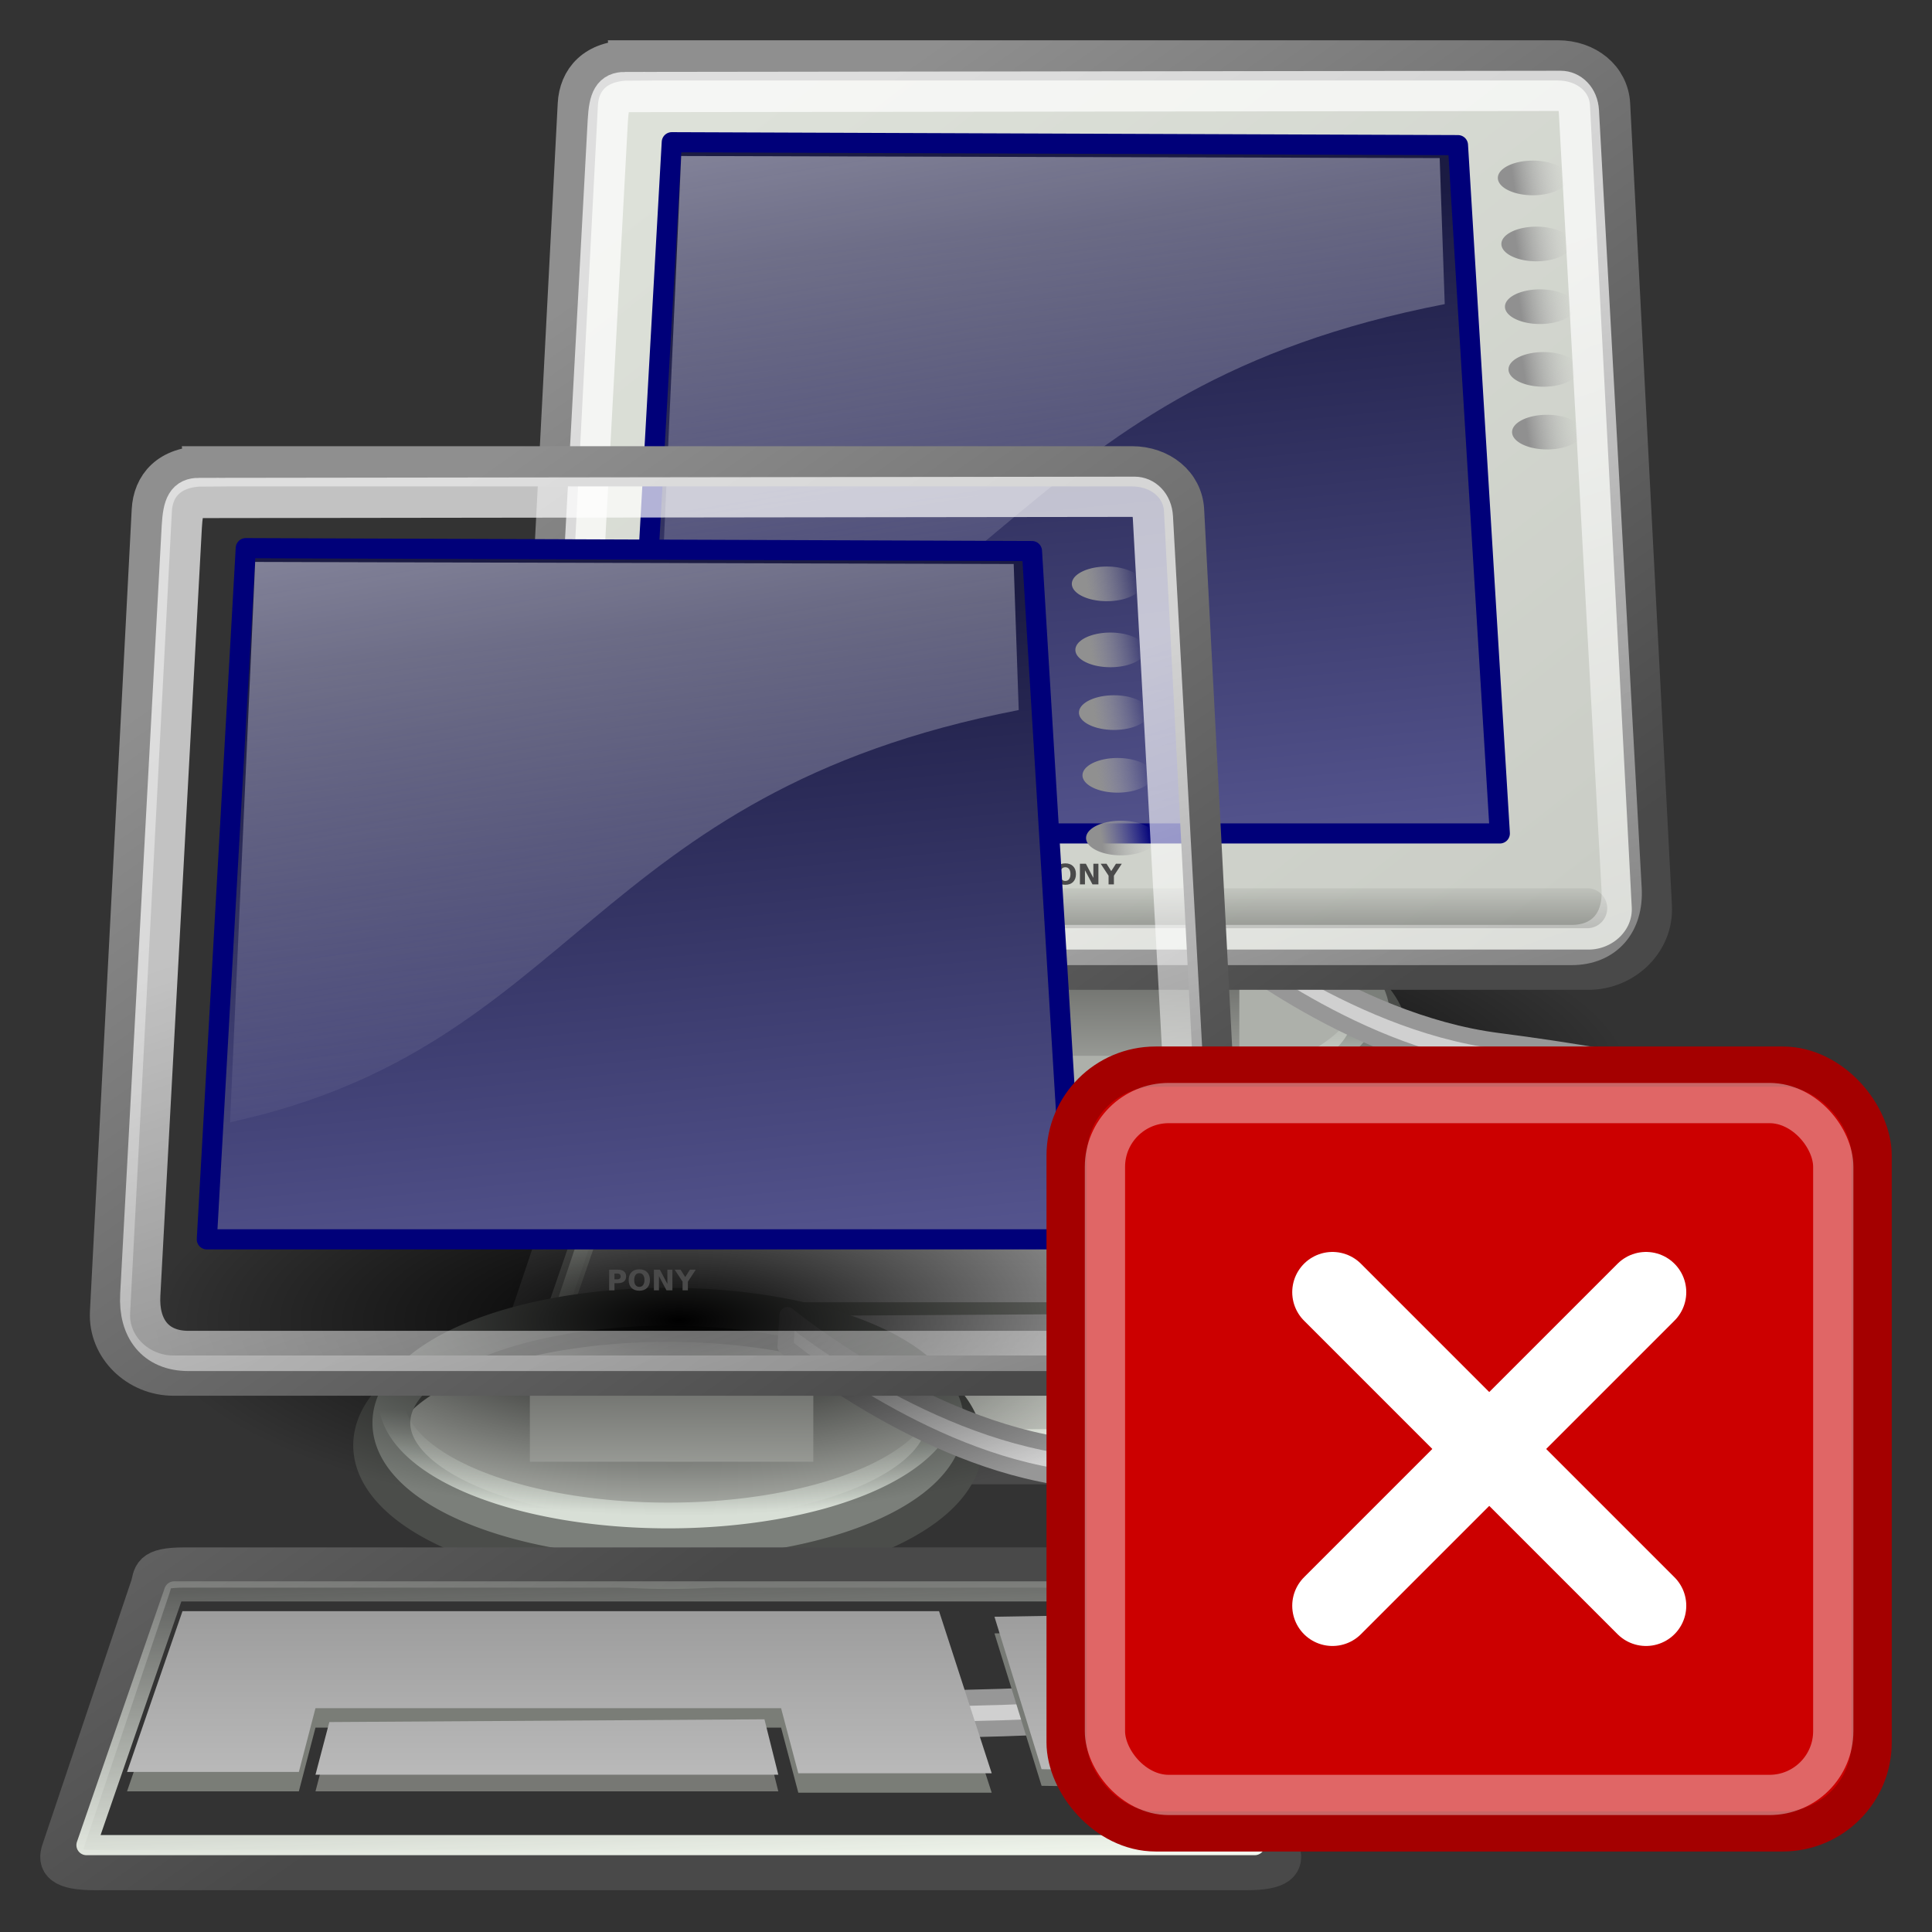 <?xml version="1.0" encoding="UTF-8"?>
<svg viewBox="0 0 48 48" xmlns="http://www.w3.org/2000/svg" xmlns:xlink="http://www.w3.org/1999/xlink">
<rect x="0" y="0" width="48" height="48" fill="#333333" stroke="none"/>
<defs>
<linearGradient id="n">
<stop offset="0"/>
<stop stop-opacity="0" offset="1"/>
</linearGradient>
<linearGradient id="o">
<stop stop-color="#dde1d9" offset="0"/>
<stop stop-color="#cacdc6" offset="1"/>
</linearGradient>
<radialGradient id="b" cx="12.576" cy="67.502" r="8.766" gradientTransform="scale(1.926 .519)" gradientUnits="userSpaceOnUse" xlink:href="#n"/>
<linearGradient id="m" x1="-23.886" x2="-23.886" y1="49.953" y2="44.879" gradientTransform="scale(1.493 .67)" gradientUnits="userSpaceOnUse">
<stop stop-color="#d8dfd6" offset="0"/>
<stop stop-color="#d8dfd6" stop-opacity="0" offset="1"/>
</linearGradient>
<linearGradient id="l" x1="12.207" x2="12.128" y1="53.535" y2="64.893" gradientTransform="scale(1.816 .551)" gradientUnits="userSpaceOnUse">
<stop stop-color="#585956" offset="0"/>
<stop stop-color="#bbbeb8" offset="1"/>
</linearGradient>
<linearGradient id="k" x1="8.612" x2="34.784" y1="7.229" y2="33.34" gradientTransform="matrix(1.13 0 0 .885 -1.625 -1.304)" gradientUnits="userSpaceOnUse" xlink:href="#o"/>
<linearGradient id="d" x1="10.391" x2="32.537" y1="5.382" y2="31.246" gradientTransform="scale(1.104 .905)" gradientUnits="userSpaceOnUse">
<stop stop-color="#8f8f8f" offset="0"/>
<stop stop-color="#494949" offset="1"/>
</linearGradient>
<linearGradient id="j" x1="19.15" x2="16.316" y1="32.622" y2="8.867" gradientTransform="matrix(1.174 0 0 .945 .722 -1.331)" gradientUnits="userSpaceOnUse">
<stop stop-color="#5b5b97" offset="0"/>
<stop stop-color="#1b1b43" offset="1"/>
</linearGradient>
<linearGradient id="i" x1="3.707" x2="3.707" y1="171.29" y2="162.45" gradientTransform="matrix(5.705 0 0 .175 1 -.679)" gradientUnits="userSpaceOnUse" xlink:href="#n"/>
<linearGradient id="h" x1="17.698" x2="34.975" y1="13.005" y2="55.201" gradientTransform="matrix(1.108 0 0 .902 1 1)" gradientUnits="userSpaceOnUse">
<stop stop-color="#fff" offset="0"/>
<stop stop-color="#fff" stop-opacity="0" offset="1"/>
</linearGradient>
<linearGradient id="g" x1="11.492" x2="17.199" y1="1.654" y2="26.729" gradientTransform="matrix(1.239 0 0 .896 .591 -1.331)" gradientUnits="userSpaceOnUse">
<stop stop-color="#fff" offset="0"/>
<stop stop-color="#fcfcff" stop-opacity="0" offset="1"/>
</linearGradient>
<linearGradient id="f" x1="18.317" x2="18.177" y1="48.643" y2="52.536" gradientTransform="scale(1.13 .885)" gradientUnits="userSpaceOnUse" xlink:href="#o"/>
<linearGradient id="c" x1="8.113" x2="8.113" y1="88.509" y2="100.2" gradientTransform="scale(2.31 .433)" gradientUnits="userSpaceOnUse">
<stop stop-color="#9d9d9d" offset="0"/>
<stop stop-color="#b9b9b9" offset="1"/>
</linearGradient>
<linearGradient id="e" x1="13.629" x2="8.649" y1="101.28" y2="74.098" gradientTransform="matrix(2.144 0 0 .467 1 -.509)" gradientUnits="userSpaceOnUse">
<stop stop-color="#f9fff5" offset="0"/>
<stop stop-color="#f9fff5" stop-opacity="0" offset="1"/>
</linearGradient>
<linearGradient id="a" x1="34.301" x2="35.521" y1="3.938" y2="3.845" gradientUnits="userSpaceOnUse">
<stop stop-color="#909090" offset="0"/>
<stop stop-color="#bebebe" stop-opacity="0" offset="1"/>
</linearGradient>
</defs>
<g transform="matrix(.779 0 0 .779 10.138 .179)">
<path transform="matrix(1 0 0 1.369 -1.979 -13.617)" d="m41.101 35.051a16.882 4.552 0 1 1-33.765 0 16.882 4.552 0 1 1 33.765 0z" color="#000000" fill="url(#b)" fill-rule="evenodd"/>
<path transform="translate(57.533 3.203)" d="m-26.264 29.716a9.394 3.94 0 1 1-18.789 0 9.394 3.94 0 1 1 18.789 0z" color="#000000" fill="#adb0aa" fill-rule="evenodd" stroke="#4b4d4a" stroke-width="1.283"/>
<path transform="matrix(.94 0 0 .94 55.404 4.271)" d="m-26.264 29.716a9.394 3.94 0 1 1-18.789 0 9.394 3.94 0 1 1 18.789 0z" color="#000000" fill="none" stroke="#7b7f7a" stroke-width="1.283"/>
<path transform="matrix(.94 0 0 .94 55.404 3.521)" d="m-26.264 29.716a9.394 3.94 0 1 1-18.789 0 9.394 3.94 0 1 1 18.789 0z" color="#000000" fill="none" stroke="url(#m)" stroke-width=".873"/>
<path d="m25.688 28.766-0.063 1s4.324 3.599 9 4.203c2.338 0.301 4.754 0.702 6.75 1.187s3.588 1.12 4.125 1.656c0.31 0.311 0.451 0.574 0.5 0.782 0.049 0.207 0.038 0.355-0.094 0.562-0.264 0.416-1.08 0.968-2.468 1.406-2.778 0.878-7.721 1.438-14.563 1.438v1c6.896 0 11.864-0.528 14.844-1.469 1.49-0.47 2.525-1.015 3.031-1.812 0.253-0.399 0.357-0.889 0.25-1.344s-0.385-0.885-0.781-1.281c-0.878-0.878-2.537-1.407-4.594-1.906-2.057-0.5-4.516-0.915-6.875-1.219-4.719-0.609-9.062-4.203-9.062-4.203z" fill="#d0d0d0" fill-rule="evenodd" stroke="#979797" stroke-linejoin="round" stroke-width=".513"/>
<path transform="matrix(1 0 0 1.369 -1.979 -19.021)" d="m41.101 35.051a16.882 4.552 0 1 1-33.765 0 16.882 4.552 0 1 1 33.765 0z" color="#000000" fill="url(#b)" fill-rule="evenodd"/>
<rect x="17.472" y="30.704" width="9.04" height="2.74" color="#000000" fill="url(#l)" fill-rule="evenodd"/>
<path d="m7.081 1.696h29.588c0.911 0 1.624 0.584 1.667 1.402l1.332 25.578c0.058 1.118-0.901 2.021-2.02 2.021h-31.546c-1.119 0-2.078-0.903-2.02-2.021l1.332-25.578c0.04-0.773 0.547-1.401 1.667-1.401z" color="#000000" fill="url(#k)" fill-rule="evenodd" stroke="url(#d)" stroke-width="1.283"/>
<path d="m8.411 4.306-1.242 22.045h27.651l-1.335-21.952-25.074-0.093z" fill="url(#j)" fill-rule="evenodd" stroke="#000079" stroke-linejoin="round" stroke-width=".642"/>
<path d="m6.177 28.736h31.429" fill="none" stroke="url(#i)" stroke-linecap="round" stroke-opacity=".248" stroke-width="1.278"/>
<path d="m6.915 2.706 29.845-0.038c0.284-3e-4 0.559 0.237 0.582 0.653l1.362 24.803c0.058 1.057-0.54 1.786-1.598 1.786h-30.524c-1.059 0-1.593-0.729-1.536-1.786l1.324-24.494c0.039-0.716 0.166-0.923 0.545-0.924z" color="#000000" fill="none" stroke="url(#h)" stroke-opacity=".701" stroke-width="1.283"/>
<path d="m8.711 4.746-0.802 17.871c11.045-2.401 11.421-10.493 25.154-13.147l-0.161-4.658-24.19-0.066z" fill="url(#g)" fill-rule="evenodd" opacity=".531"/>
<path transform="matrix(1.264 0 0 1.291 -6.216 -4)" d="m41.101 35.051a16.882 4.552 0 1 1-33.765 0 16.882 4.552 0 1 1 33.765 0z" color="#000000" fill="url(#b)" fill-rule="evenodd"/>
<path d="m6.462 36.817h31.003c1.119 0 0.977 0.272 1.092 0.613l2.834 8.425c0.115 0.342 0.027 0.613-1.092 0.613h-36.672c-1.119 0-1.207-0.271-1.092-0.613l2.835-8.425c0.115-0.341-0.027-0.613 1.092-0.613z" color="#000000" fill="url(#f)" fill-rule="evenodd" stroke="url(#d)" stroke-width="1.283"/>
<path d="m6.392 38.829-1.768 5.127h5.48l0.53-2.033h14.85l0.549 2.075h6.168l-1.679-5.169h-24.13z" fill="#7a7d77" fill-rule="evenodd"/>
<path d="m11.076 42.276-0.442 1.68h14.761l-0.442-1.768-13.877 0.088z" fill="#777874" fill-rule="evenodd"/>
<path d="m37.593 38.829 1.679 5.038-5.48-0.088-1.503-4.861 5.304-0.089z" color="#000000" fill="#777a75" fill-rule="evenodd"/>
<path d="m37.593 38.299 1.679 5.038-5.48-0.088-1.503-4.862 5.304-0.088z" color="#000000" fill="url(#c)" fill-rule="evenodd"/>
<path d="m6.392 38.21-1.768 5.127h5.48l0.53-2.033h14.85l0.549 2.075h6.168l-1.679-5.169h-24.13z" fill="url(#c)" fill-rule="evenodd"/>
<path d="m11.076 41.746-0.442 1.679h14.761l-0.442-1.767-13.877 0.088z" color="#000000" fill="url(#c)" fill-rule="evenodd"/>
<path d="m6.128 37.578h31.826l2.637 8.093h-37.261l2.798-8.093z" color="#000000" fill="none" stroke="url(#e)" stroke-linejoin="round" stroke-width=".642"/>
<path transform="matrix(1.331 0 0 .658 -10.419 2.854)" d="m35.621 3.938a0.84 0.84 0 1 1-1.68 0 0.84 0.84 0 1 1 1.68 0z" color="#000000" fill="url(#a)" fill-rule="evenodd"/>
<path transform="matrix(1.331 0 0 .658 -10.306 4.96)" d="m35.621 3.938a0.84 0.84 0 1 1-1.68 0 0.84 0.84 0 1 1 1.68 0z" color="#000000" fill="url(#a)" fill-rule="evenodd"/>
<path transform="matrix(1.331 0 0 .658 -10.192 6.96)" d="m35.621 3.938a0.84 0.84 0 1 1-1.68 0 0.84 0.84 0 1 1 1.68 0z" color="#000000" fill="url(#a)" fill-rule="evenodd"/>
<path transform="matrix(1.331 0 0 .658 -10.079 8.96)" d="m35.621 3.938a0.84 0.84 0 1 1-1.68 0 0.84 0.84 0 1 1 1.68 0z" color="#000000" fill="url(#a)" fill-rule="evenodd"/>
<path transform="matrix(1.331 0 0 .658 -9.965 10.96)" d="m35.621 3.938a0.84 0.84 0 1 1-1.68 0 0.84 0.84 0 1 1 1.68 0z" color="#000000" fill="url(#a)" fill-rule="evenodd"/>
<path d="m20 27.318h0.282c0.083 0 0.148 0.018 0.192 0.056 0.045 0.037 0.068 0.09 0.068 0.158 0 0.069-0.023 0.123-0.068 0.16-0.044 0.037-0.109 0.056-0.192 0.056h-0.112v0.228h-0.17v-0.658m0.17 0.123v0.184h0.094c0.033 0 0.058-8e-3 0.076-0.024s0.027-0.039 0.027-0.069c0-0.029-9e-3 -0.052-0.027-0.068-0.018-0.015-0.043-0.023-0.076-0.023h-0.094m0.792-0.012c-0.052 0-0.092 0.019-0.12 0.057-0.029 0.038-0.043 0.092-0.043 0.161 0 0.07 0.014 0.123 0.043 0.161 0.028 0.039 0.068 0.058 0.12 0.058s0.092-0.019 0.121-0.058c0.028-0.038 0.043-0.091 0.043-0.161 0-0.069-0.015-0.123-0.043-0.161-0.029-0.038-0.069-0.057-0.121-0.057m0-0.123c0.106 0 0.189 0.03 0.249 0.091 0.06 0.06 0.09 0.144 0.09 0.25 0 0.107-0.03 0.19-0.09 0.251-0.06 0.06-0.143 0.091-0.249 0.091s-0.188-0.031-0.249-0.091c-0.06-0.061-0.09-0.144-0.09-0.251 0-0.106 0.03-0.19 0.09-0.25 0.061-0.061 0.143-0.091 0.249-0.091m0.466 0.012h0.19l0.239 0.451v-0.451h0.161v0.658h-0.189l-0.24-0.452v0.452h-0.161v-0.658m0.663 0h0.186l0.15 0.234 0.15-0.234h0.186l-0.251 0.381v0.277h-0.17v-0.277l-0.251-0.381" fill="#4a4a4a"/>
</g>
<g transform="matrix(.779 0 0 .779 -.446 10.264)">
<path transform="matrix(1 0 0 1.369 -1.979 -13.617)" d="m41.101 35.051a16.882 4.552 0 1 1-33.765 0 16.882 4.552 0 1 1 33.765 0z" color="#000000" fill="url(#b)" fill-rule="evenodd"/>
<path transform="translate(57.533 3.203)" d="m-26.264 29.716a9.394 3.94 0 1 1-18.789 0 9.394 3.94 0 1 1 18.789 0z" color="#000000" fill="#adb0aa" fill-rule="evenodd" stroke="#4b4d4a" stroke-width="1.283"/>
<path transform="matrix(.94 0 0 .94 55.404 4.271)" d="m-26.264 29.716a9.394 3.94 0 1 1-18.789 0 9.394 3.94 0 1 1 18.789 0z" color="#000000" fill="none" stroke="#7b7f7a" stroke-width="1.283"/>
<path transform="matrix(.94 0 0 .94 55.404 3.521)" d="m-26.264 29.716a9.394 3.94 0 1 1-18.789 0 9.394 3.94 0 1 1 18.789 0z" color="#000000" fill="none" stroke="url(#m)" stroke-width=".873"/>
<path d="m25.688 28.766-0.063 1s4.324 3.599 9 4.203c2.338 0.301 4.754 0.702 6.75 1.187s3.588 1.12 4.125 1.656c0.31 0.311 0.451 0.574 0.5 0.782 0.049 0.207 0.038 0.355-0.094 0.562-0.264 0.416-1.08 0.968-2.468 1.406-2.778 0.878-7.721 1.438-14.563 1.438v1c6.896 0 11.864-0.528 14.844-1.469 1.49-0.47 2.525-1.015 3.031-1.812 0.253-0.399 0.357-0.889 0.25-1.344s-0.385-0.885-0.781-1.281c-0.878-0.878-2.537-1.407-4.594-1.906-2.057-0.5-4.516-0.915-6.875-1.219-4.719-0.609-9.062-4.203-9.062-4.203z" fill="#d0d0d0" fill-rule="evenodd" stroke="#979797" stroke-linejoin="round" stroke-width=".513"/>
<path transform="matrix(1 0 0 1.369 -1.979 -19.021)" d="m41.101 35.051a16.882 4.552 0 1 1-33.765 0 16.882 4.552 0 1 1 33.765 0z" color="#000000" fill="url(#b)" fill-rule="evenodd"/>
<rect x="17.472" y="30.704" width="9.04" height="2.74" color="#000000" fill="url(#l)" fill-rule="evenodd"/>
<path d="m7.081 1.696h29.588c0.911 0 1.624 0.584 1.667 1.402l1.332 25.578c0.058 1.118-0.901 2.021-2.02 2.021h-31.546c-1.119 0-2.078-0.903-2.02-2.021l1.332-25.578c0.04-0.773 0.547-1.401 1.667-1.401z" color="#000000" fill="url(#k)" fill-rule="evenodd" stroke="url(#d)" stroke-width="1.283"/>
<path d="m8.411 4.306-1.242 22.045h27.651l-1.335-21.952-25.074-0.093z" fill="url(#j)" fill-rule="evenodd" stroke="#000079" stroke-linejoin="round" stroke-width=".642"/>
<path d="m6.177 28.736h31.429" fill="none" stroke="url(#i)" stroke-linecap="round" stroke-opacity=".248" stroke-width="1.278"/>
<path d="m6.915 2.706 29.845-0.038c0.284-3e-4 0.559 0.237 0.582 0.653l1.362 24.803c0.058 1.057-0.54 1.786-1.598 1.786h-30.524c-1.059 0-1.593-0.729-1.536-1.786l1.324-24.494c0.039-0.716 0.166-0.923 0.545-0.924z" color="#000000" fill="none" stroke="url(#h)" stroke-opacity=".701" stroke-width="1.283"/>
<path d="m8.711 4.746-0.802 17.871c11.045-2.401 11.421-10.493 25.154-13.147l-0.161-4.658-24.19-0.066z" fill="url(#g)" fill-rule="evenodd" opacity=".531"/>
<path transform="matrix(1.264 0 0 1.291 -6.216 -4)" d="m41.101 35.051a16.882 4.552 0 1 1-33.765 0 16.882 4.552 0 1 1 33.765 0z" color="#000000" fill="url(#b)" fill-rule="evenodd"/>
<path d="m6.462 36.817h31.003c1.119 0 0.977 0.272 1.092 0.613l2.834 8.425c0.115 0.342 0.027 0.613-1.092 0.613h-36.672c-1.119 0-1.207-0.271-1.092-0.613l2.835-8.425c0.115-0.341-0.027-0.613 1.092-0.613z" color="#000000" fill="url(#f)" fill-rule="evenodd" stroke="url(#d)" stroke-width="1.283"/>
<path d="m6.392 38.829-1.768 5.127h5.48l0.53-2.033h14.85l0.549 2.075h6.168l-1.679-5.169h-24.13z" fill="#7a7d77" fill-rule="evenodd"/>
<path d="m11.076 42.276-0.442 1.68h14.761l-0.442-1.768-13.877 0.088z" fill="#777874" fill-rule="evenodd"/>
<path d="m37.593 38.829 1.679 5.038-5.48-0.088-1.503-4.861 5.304-0.089z" color="#000000" fill="#777a75" fill-rule="evenodd"/>
<path d="m37.593 38.299 1.679 5.038-5.48-0.088-1.503-4.862 5.304-0.088z" color="#000000" fill="url(#c)" fill-rule="evenodd"/>
<path d="m6.392 38.21-1.768 5.127h5.48l0.53-2.033h14.85l0.549 2.075h6.168l-1.679-5.169h-24.13z" fill="url(#c)" fill-rule="evenodd"/>
<path d="m11.076 41.746-0.442 1.679h14.761l-0.442-1.767-13.877 0.088z" color="#000000" fill="url(#c)" fill-rule="evenodd"/>
<path d="m6.128 37.578h31.826l2.637 8.093h-37.261l2.798-8.093z" color="#000000" fill="none" stroke="url(#e)" stroke-linejoin="round" stroke-width=".642"/>
<path transform="matrix(1.331 0 0 .658 -10.419 2.854)" d="m35.621 3.938a0.84 0.84 0 1 1-1.68 0 0.84 0.84 0 1 1 1.68 0z" color="#000000" fill="url(#a)" fill-rule="evenodd"/>
<path transform="matrix(1.331 0 0 .658 -10.306 4.96)" d="m35.621 3.938a0.84 0.84 0 1 1-1.68 0 0.84 0.84 0 1 1 1.68 0z" color="#000000" fill="url(#a)" fill-rule="evenodd"/>
<path transform="matrix(1.331 0 0 .658 -10.192 6.96)" d="m35.621 3.938a0.84 0.84 0 1 1-1.68 0 0.84 0.84 0 1 1 1.68 0z" color="#000000" fill="url(#a)" fill-rule="evenodd"/>
<path transform="matrix(1.331 0 0 .658 -10.079 8.96)" d="m35.621 3.938a0.84 0.84 0 1 1-1.68 0 0.84 0.84 0 1 1 1.68 0z" color="#000000" fill="url(#a)" fill-rule="evenodd"/>
<path transform="matrix(1.331 0 0 .658 -9.965 10.96)" d="m35.621 3.938a0.84 0.84 0 1 1-1.68 0 0.84 0.84 0 1 1 1.68 0z" color="#000000" fill="url(#a)" fill-rule="evenodd"/>
<path d="m20 27.318h0.282c0.083 0 0.148 0.018 0.192 0.056 0.045 0.037 0.068 0.09 0.068 0.158 0 0.069-0.023 0.123-0.068 0.16-0.044 0.037-0.109 0.056-0.192 0.056h-0.112v0.228h-0.17v-0.658m0.17 0.123v0.184h0.094c0.033 0 0.058-8e-3 0.076-0.024s0.027-0.039 0.027-0.069c0-0.029-9e-3 -0.052-0.027-0.068-0.018-0.015-0.043-0.023-0.076-0.023h-0.094m0.792-0.012c-0.052 0-0.092 0.019-0.12 0.057-0.029 0.038-0.043 0.092-0.043 0.161 0 0.07 0.014 0.123 0.043 0.161 0.028 0.039 0.068 0.058 0.12 0.058s0.092-0.019 0.121-0.058c0.028-0.038 0.043-0.091 0.043-0.161 0-0.069-0.015-0.123-0.043-0.161-0.029-0.038-0.069-0.057-0.121-0.057m0-0.123c0.106 0 0.189 0.03 0.249 0.091 0.06 0.06 0.09 0.144 0.09 0.25 0 0.107-0.03 0.19-0.09 0.251-0.06 0.06-0.143 0.091-0.249 0.091s-0.188-0.031-0.249-0.091c-0.06-0.061-0.09-0.144-0.09-0.251 0-0.106 0.03-0.19 0.09-0.25 0.061-0.061 0.143-0.091 0.249-0.091m0.466 0.012h0.19l0.239 0.451v-0.451h0.161v0.658h-0.189l-0.24-0.452v0.452h-0.161v-0.658m0.663 0h0.186l0.15 0.234 0.15-0.234h0.186l-0.251 0.381v0.277h-0.17v-0.277l-0.251-0.381" fill="#4a4a4a"/>
</g>
<g transform="translate(-2 -1)" stroke-linejoin="round">
<rect x="28.5" y="27.5" width="20" height="19" rx="2.21" ry="2.21" color="#000000" fill="#c00" fill-rule="evenodd" stroke="#a40000" stroke-linecap="square"/>
<g transform="matrix(.779 0 0 .779 28.873 8.176)" fill="none" stroke="#fff" stroke-linecap="round" stroke-width="2.567">
<path d="m8 32 10 10" color="#000000"/>
<path d="m18 32-10 10" color="#000000"/>
</g>
<rect x="29.452" y="28.405" width="18.095" height="17.19" rx="1.585" ry="1.585" color="#000000" fill="none" opacity=".4" stroke="#fff" stroke-linecap="square"/>
</g>
</svg>
